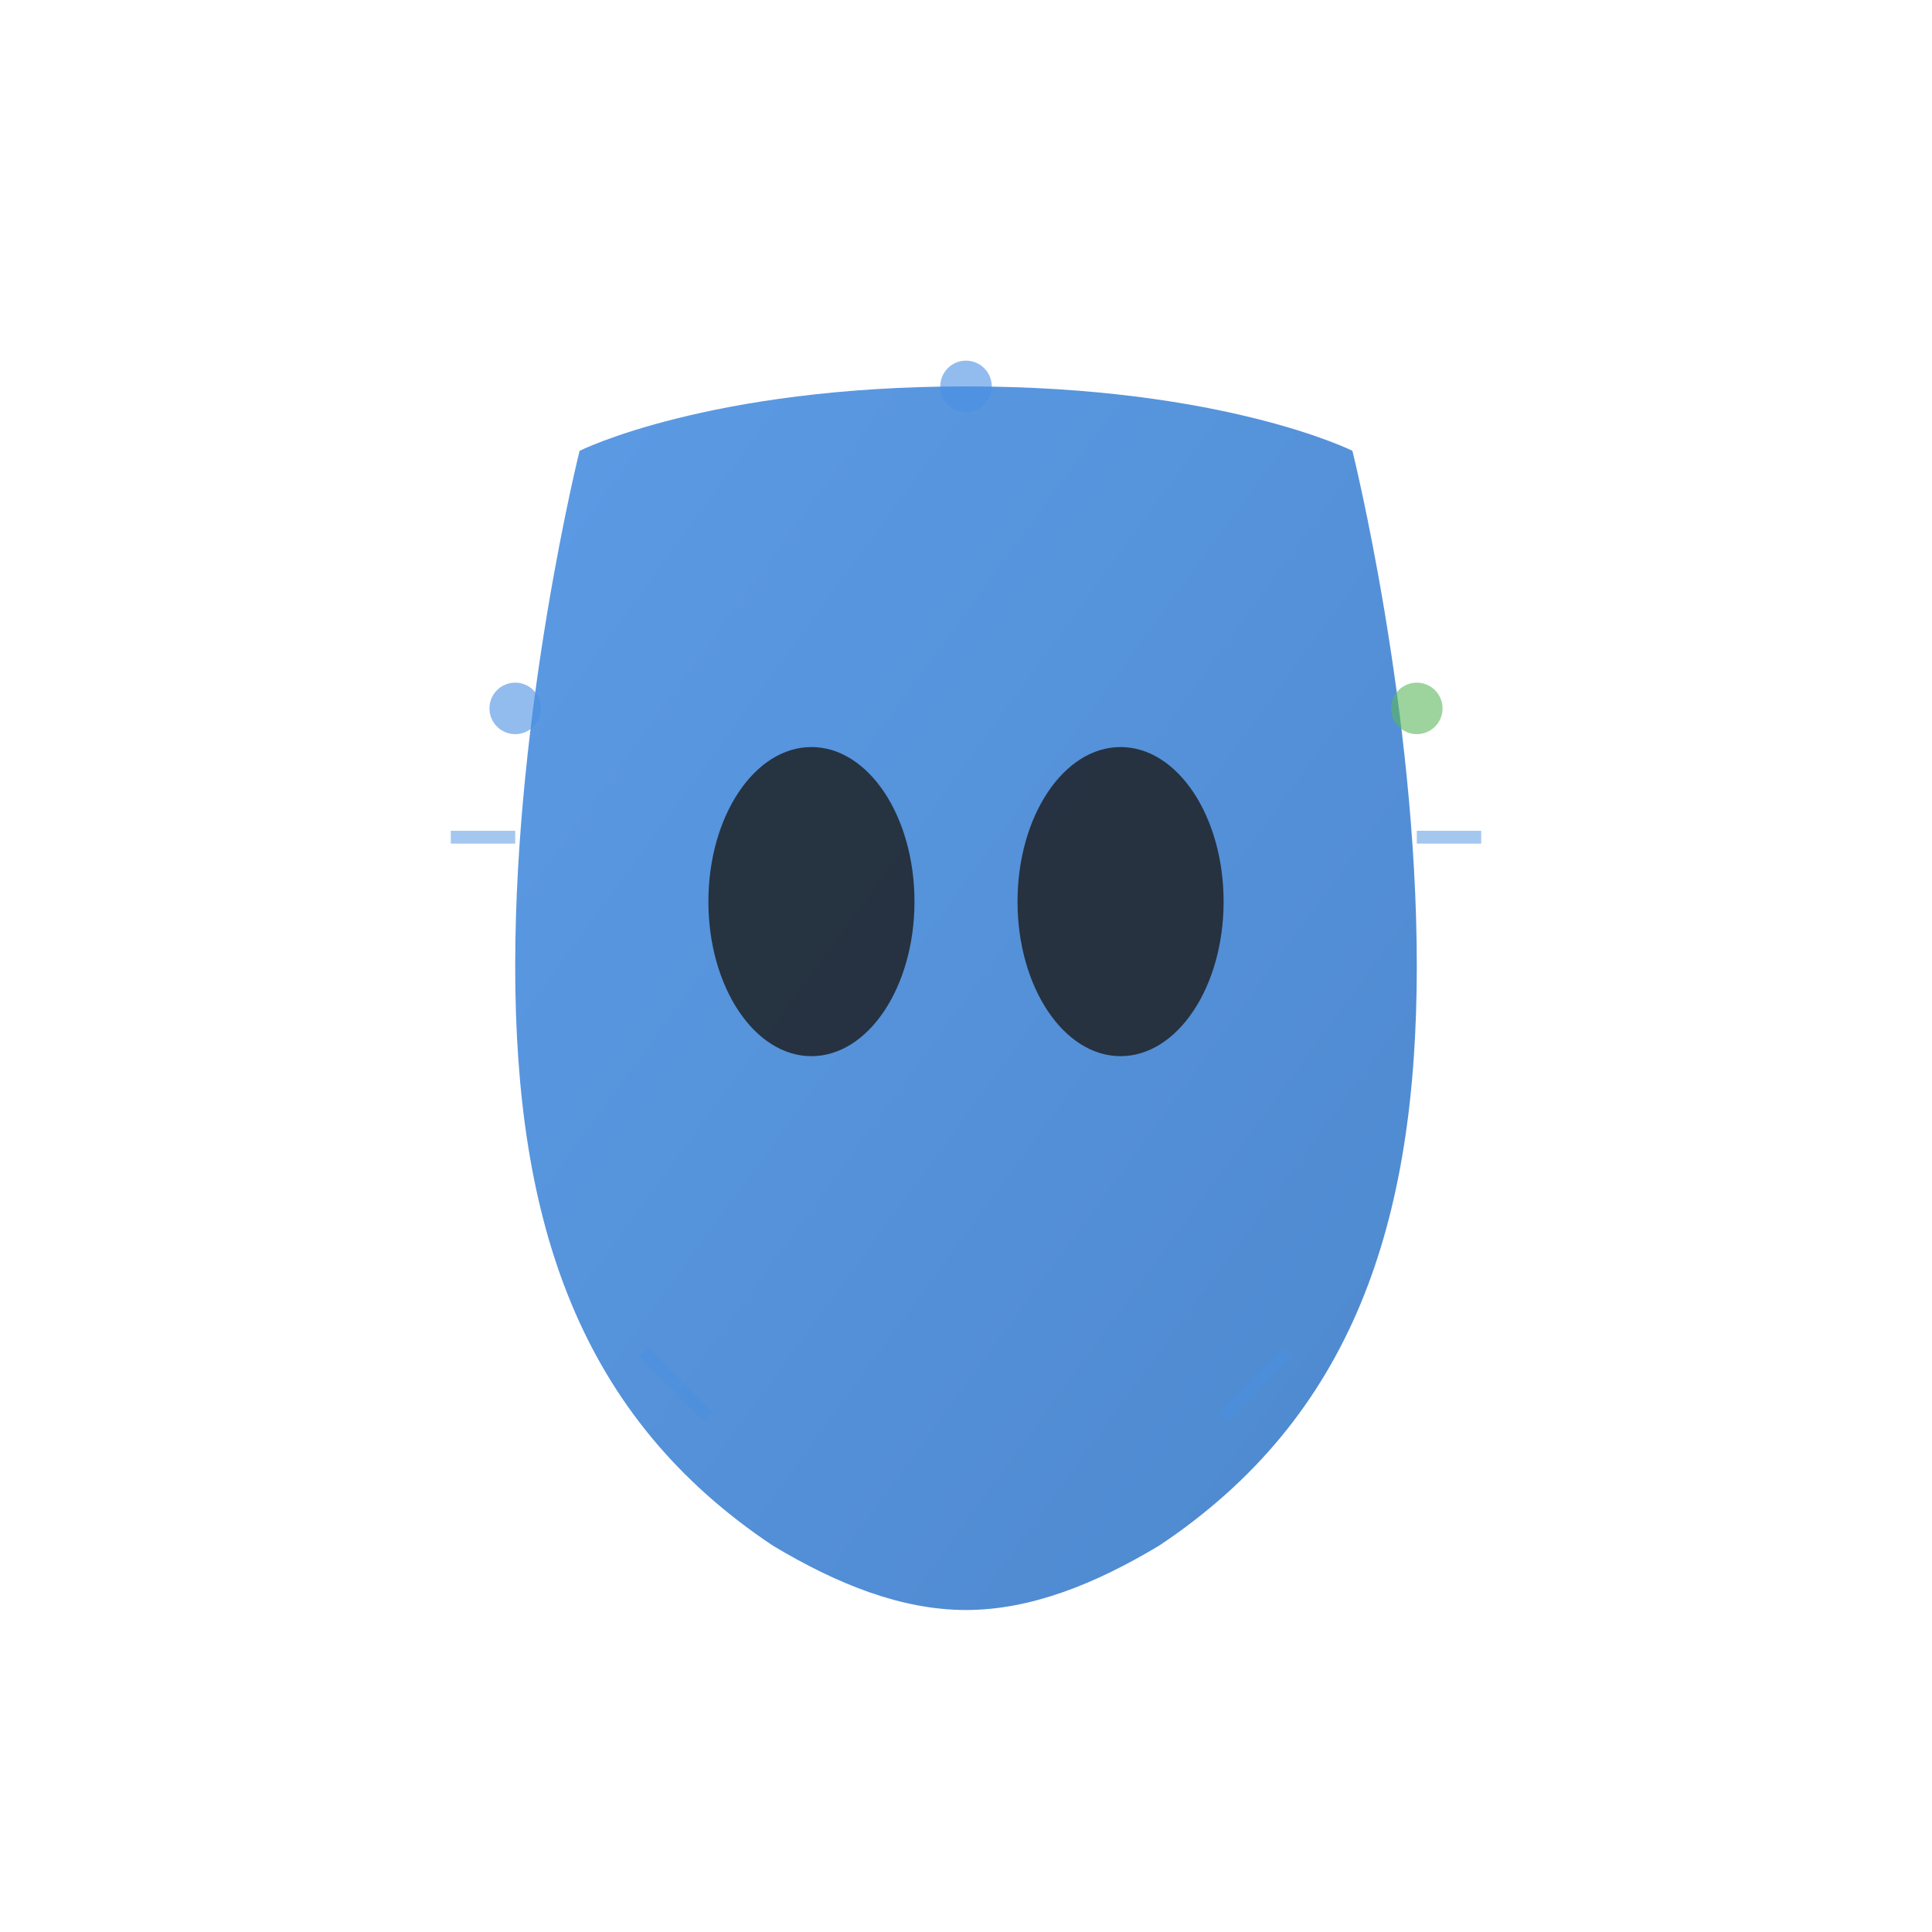 <svg width="150" height="150" viewBox="0 0 150 150" xmlns="http://www.w3.org/2000/svg">
  <defs>
    <linearGradient id="maskGradient" x1="0%" y1="0%" x2="100%" y2="100%">
      <stop offset="0%" style="stop-color:#4a90e2;stop-opacity:1">
        <animate attributeName="stop-color" values="#4a90e2;#5cb85c;#4a90e2" dur="4s" repeatCount="indefinite" />
      </stop>
      <stop offset="100%" style="stop-color:#3a7bc8;stop-opacity:1">
        <animate attributeName="stop-color" values="#3a7bc8;#4cae4c;#3a7bc8" dur="4s" repeatCount="indefinite" />
      </stop>
    </linearGradient>
    <filter id="glow">
      <feGaussianBlur stdDeviation="4" result="coloredBlur"/>
      <feMerge>
        <feMergeNode in="coloredBlur"/>
        <feMergeNode in="SourceGraphic"/>
      </feMerge>
    </filter>
  </defs>
  
  <!-- Mask Shape -->
  <g transform="translate(75, 75)">
    <!-- Outer mask -->
    <path d="M-30,-40 C-30,-40 -35,-20 -35,0 C-35,20 -30,35 -15,45 C-10,48 -5,50 0,50 C5,50 10,48 15,45 C30,35 35,20 35,0 C35,-20 30,-40 30,-40 C30,-40 20,-45 0,-45 C-20,-45 -30,-40 -30,-40 Z" 
          fill="url(#maskGradient)" 
          filter="url(#glow)"
          opacity="0.9">
      <animateTransform attributeName="transform" type="scale" values="1;1.05;1" dur="3s" repeatCount="indefinite" />
    </path>
    
    <!-- Eye holes -->
    <ellipse cx="-12" cy="-5" rx="8" ry="12" fill="#1a1a1a" opacity="0.8">
      <animate attributeName="ry" values="12;10;12" dur="4s" repeatCount="indefinite" />
    </ellipse>
    <ellipse cx="12" cy="-5" rx="8" ry="12" fill="#1a1a1a" opacity="0.8">
      <animate attributeName="ry" values="12;10;12" dur="4s" repeatCount="indefinite" />
    </ellipse>
    
    <!-- Digital particles -->
    <g opacity="0.6">
      <circle cx="-35" cy="-20" r="2" fill="#4a90e2">
        <animate attributeName="opacity" values="0;1;0" dur="2s" repeatCount="indefinite" />
        <animateTransform attributeName="transform" type="translate" values="0,0;5,-5;0,0" dur="2s" repeatCount="indefinite" />
      </circle>
      <circle cx="35" cy="-20" r="2" fill="#5cb85c">
        <animate attributeName="opacity" values="0;1;0" dur="2s" begin="0.5s" repeatCount="indefinite" />
        <animateTransform attributeName="transform" type="translate" values="0,0;-5,-5;0,0" dur="2s" begin="0.5s" repeatCount="indefinite" />
      </circle>
      <circle cx="0" cy="-45" r="2" fill="#4a90e2">
        <animate attributeName="opacity" values="0;1;0" dur="2s" begin="1s" repeatCount="indefinite" />
        <animateTransform attributeName="transform" type="translate" values="0,0;0,-5;0,0" dur="2s" begin="1s" repeatCount="indefinite" />
      </circle>
    </g>
    
    <!-- Tech lines -->
    <g stroke="#4a90e2" stroke-width="1" fill="none" opacity="0.5">
      <path d="M-40,-10 L-35,-10 M35,-10 L40,-10">
        <animate attributeName="opacity" values="0.5;1;0.5" dur="2s" repeatCount="indefinite" />
      </path>
      <path d="M-25,30 L-20,35 M20,35 L25,30">
        <animate attributeName="opacity" values="0.5;1;0.5" dur="2s" begin="1s" repeatCount="indefinite" />
      </path>
    </g>
  </g>
</svg> 
